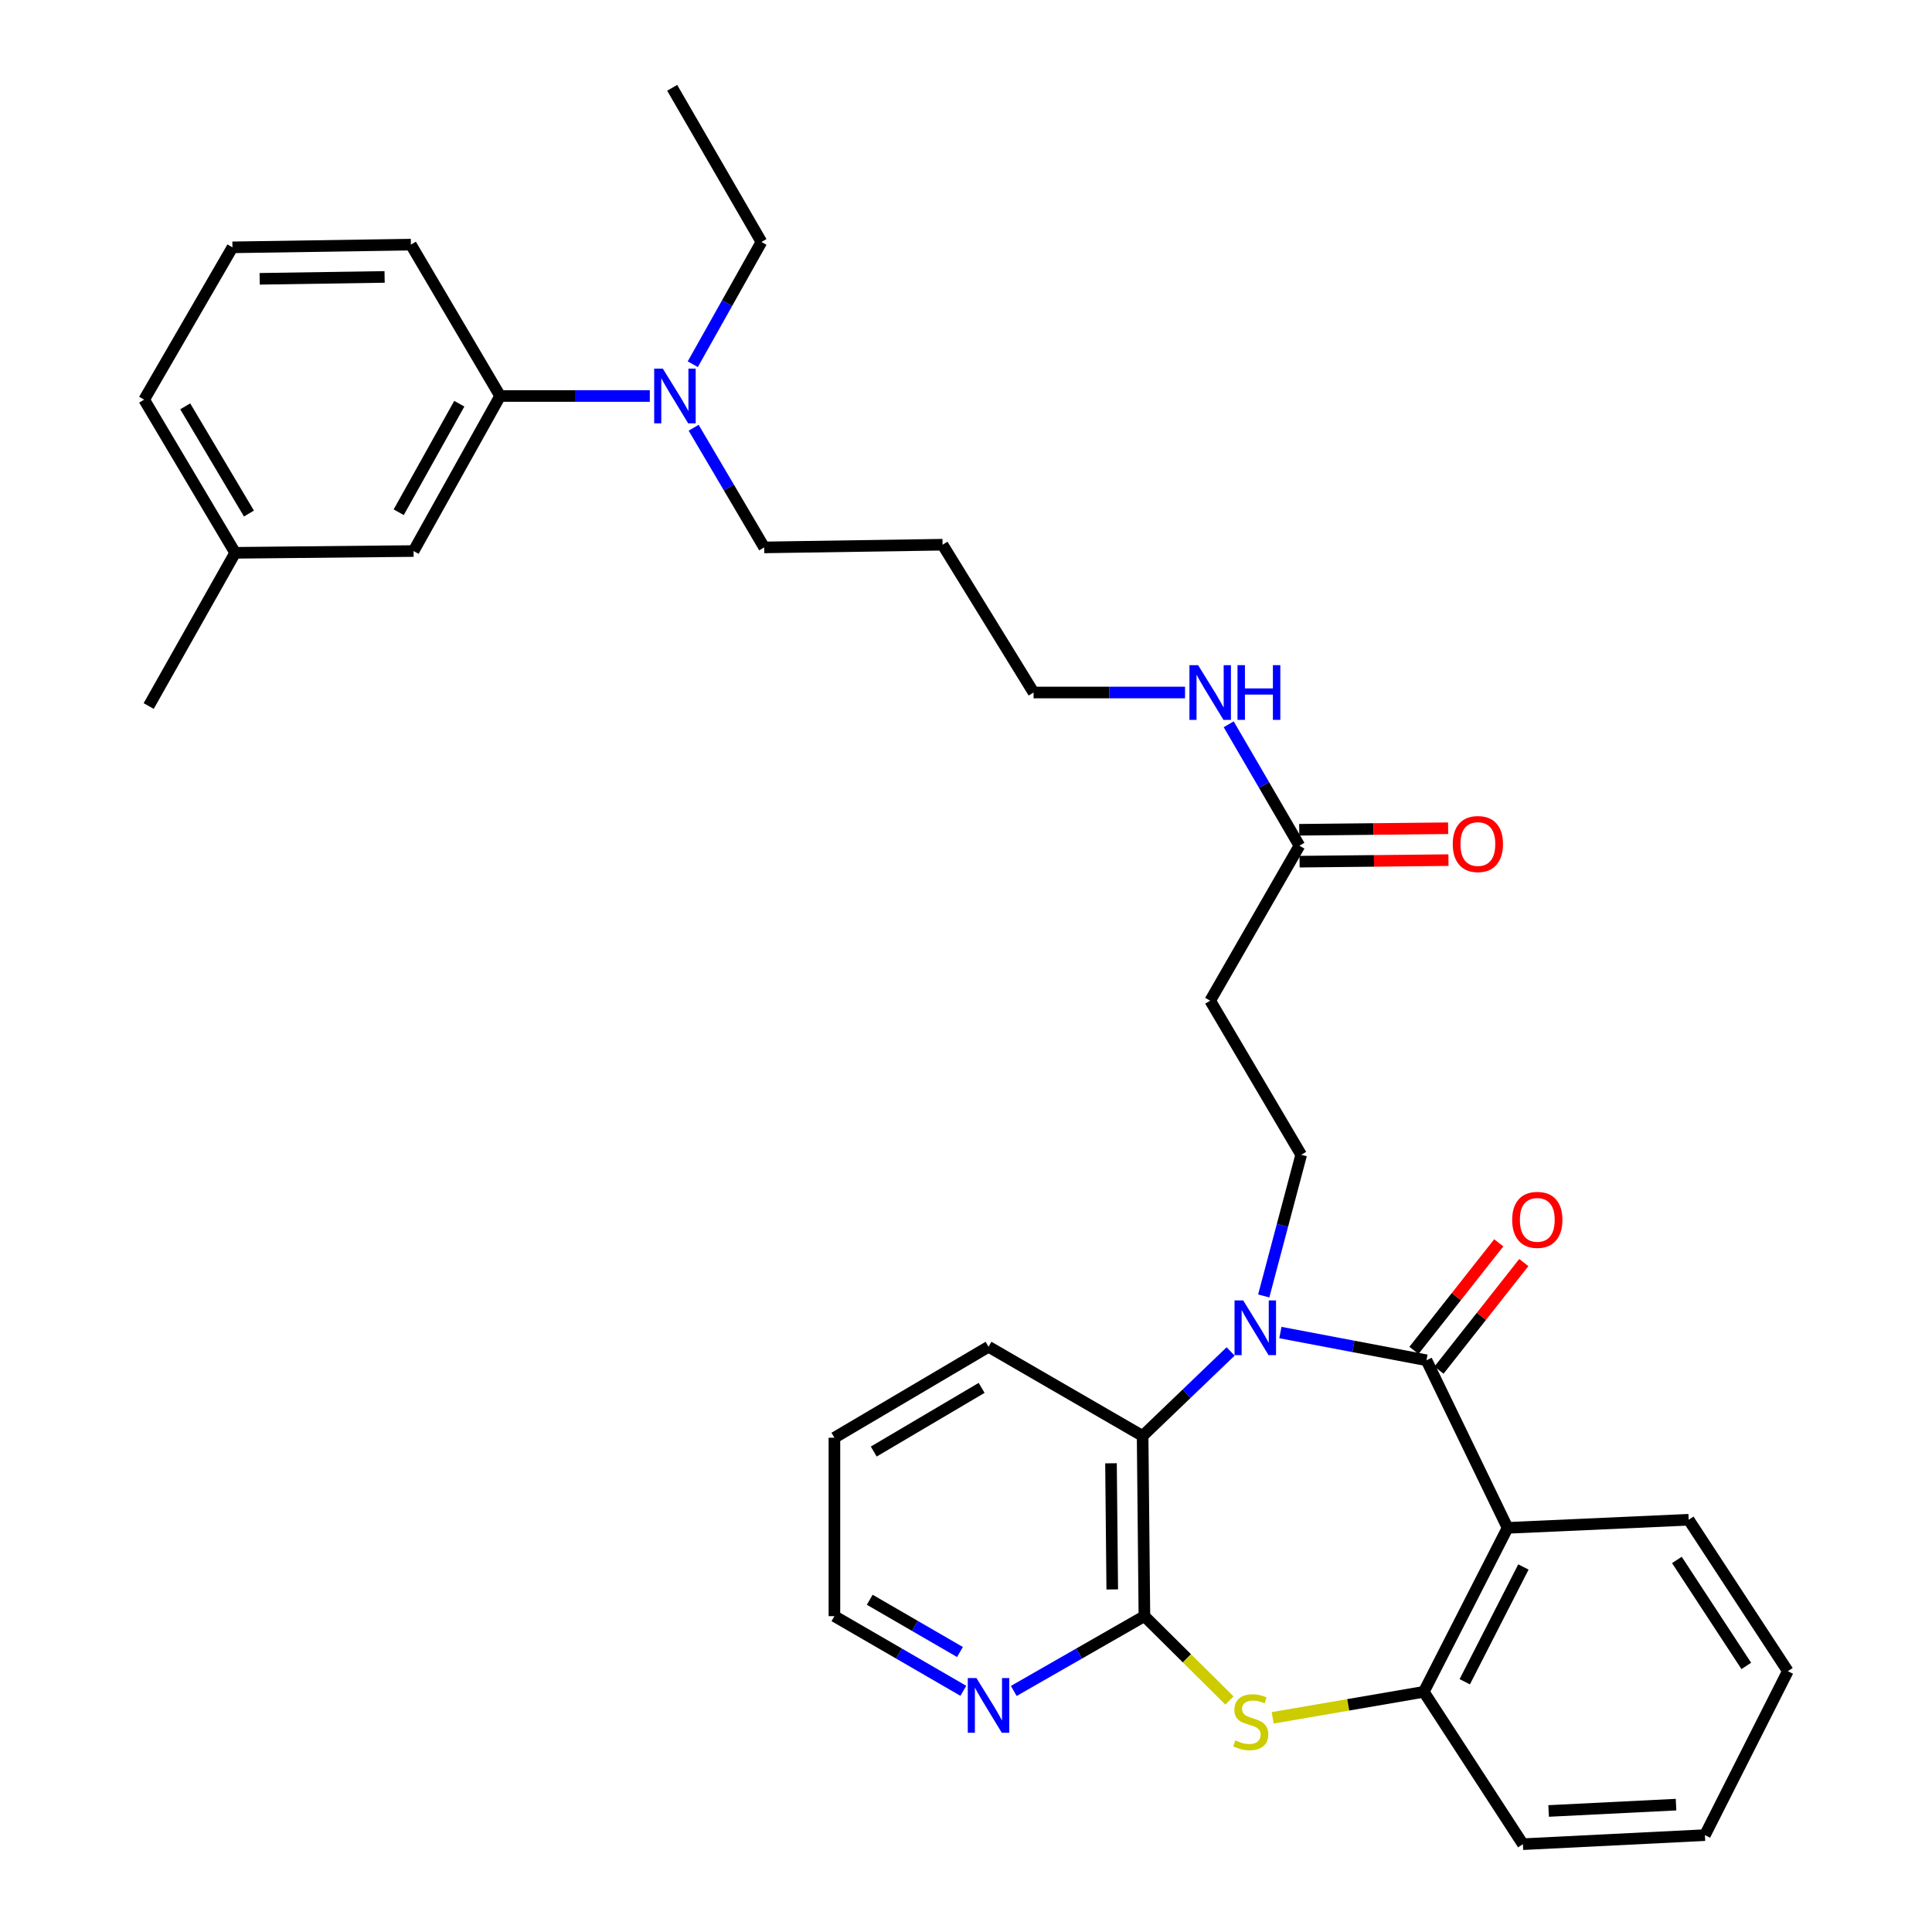<?xml version='1.0' encoding='iso-8859-1'?>
<svg version='1.1' baseProfile='full'
              xmlns='http://www.w3.org/2000/svg'
                      xmlns:rdkit='http://www.rdkit.org/xml'
                      xmlns:xlink='http://www.w3.org/1999/xlink'
                  xml:space='preserve'
width='1000px' height='1000px' viewBox='0 0 1000 1000'>
<!-- END OF HEADER -->
<rect style='opacity:1.0;fill:#FFFFFF;stroke:none' width='1000' height='1000' x='0' y='0'> </rect>
<path class='bond-0' d='M 662.725,689.721 L 700.533,696.896' style='fill:none;fill-rule:evenodd;stroke:#0000FF;stroke-width:6px;stroke-linecap:butt;stroke-linejoin:miter;stroke-opacity:1' />
<path class='bond-0' d='M 700.533,696.896 L 738.341,704.072' style='fill:none;fill-rule:evenodd;stroke:#000000;stroke-width:6px;stroke-linecap:butt;stroke-linejoin:miter;stroke-opacity:1' />
<path class='bond-4' d='M 636.969,699.505 L 614.193,721.372' style='fill:none;fill-rule:evenodd;stroke:#0000FF;stroke-width:6px;stroke-linecap:butt;stroke-linejoin:miter;stroke-opacity:1' />
<path class='bond-4' d='M 614.193,721.372 L 591.417,743.238' style='fill:none;fill-rule:evenodd;stroke:#000000;stroke-width:6px;stroke-linecap:butt;stroke-linejoin:miter;stroke-opacity:1' />
<path class='bond-6' d='M 654.103,670.779 L 663.796,634.252' style='fill:none;fill-rule:evenodd;stroke:#0000FF;stroke-width:6px;stroke-linecap:butt;stroke-linejoin:miter;stroke-opacity:1' />
<path class='bond-6' d='M 663.796,634.252 L 673.49,597.726' style='fill:none;fill-rule:evenodd;stroke:#000000;stroke-width:6px;stroke-linecap:butt;stroke-linejoin:miter;stroke-opacity:1' />
<path class='bond-1' d='M 738.341,704.072 L 780.322,790.822' style='fill:none;fill-rule:evenodd;stroke:#000000;stroke-width:6px;stroke-linecap:butt;stroke-linejoin:miter;stroke-opacity:1' />
<path class='bond-10' d='M 744.822,709.182 L 766.771,681.342' style='fill:none;fill-rule:evenodd;stroke:#000000;stroke-width:6px;stroke-linecap:butt;stroke-linejoin:miter;stroke-opacity:1' />
<path class='bond-10' d='M 766.771,681.342 L 788.719,653.502' style='fill:none;fill-rule:evenodd;stroke:#FF0000;stroke-width:6px;stroke-linecap:butt;stroke-linejoin:miter;stroke-opacity:1' />
<path class='bond-10' d='M 731.86,698.963 L 753.808,671.123' style='fill:none;fill-rule:evenodd;stroke:#000000;stroke-width:6px;stroke-linecap:butt;stroke-linejoin:miter;stroke-opacity:1' />
<path class='bond-10' d='M 753.808,671.123 L 775.757,643.283' style='fill:none;fill-rule:evenodd;stroke:#FF0000;stroke-width:6px;stroke-linecap:butt;stroke-linejoin:miter;stroke-opacity:1' />
<path class='bond-5' d='M 780.322,790.822 L 736.956,875.691' style='fill:none;fill-rule:evenodd;stroke:#000000;stroke-width:6px;stroke-linecap:butt;stroke-linejoin:miter;stroke-opacity:1' />
<path class='bond-5' d='M 788.516,811.063 L 758.16,870.471' style='fill:none;fill-rule:evenodd;stroke:#000000;stroke-width:6px;stroke-linecap:butt;stroke-linejoin:miter;stroke-opacity:1' />
<path class='bond-16' d='M 780.322,790.822 L 874.059,786.622' style='fill:none;fill-rule:evenodd;stroke:#000000;stroke-width:6px;stroke-linecap:butt;stroke-linejoin:miter;stroke-opacity:1' />
<path class='bond-2' d='M 592.343,836.517 L 591.417,743.238' style='fill:none;fill-rule:evenodd;stroke:#000000;stroke-width:6px;stroke-linecap:butt;stroke-linejoin:miter;stroke-opacity:1' />
<path class='bond-2' d='M 575.699,822.689 L 575.051,757.394' style='fill:none;fill-rule:evenodd;stroke:#000000;stroke-width:6px;stroke-linecap:butt;stroke-linejoin:miter;stroke-opacity:1' />
<path class='bond-3' d='M 592.343,836.517 L 614.354,858.344' style='fill:none;fill-rule:evenodd;stroke:#000000;stroke-width:6px;stroke-linecap:butt;stroke-linejoin:miter;stroke-opacity:1' />
<path class='bond-3' d='M 614.354,858.344 L 636.365,880.171' style='fill:none;fill-rule:evenodd;stroke:#CCCC00;stroke-width:6px;stroke-linecap:butt;stroke-linejoin:miter;stroke-opacity:1' />
<path class='bond-9' d='M 592.343,836.517 L 558.536,855.876' style='fill:none;fill-rule:evenodd;stroke:#000000;stroke-width:6px;stroke-linecap:butt;stroke-linejoin:miter;stroke-opacity:1' />
<path class='bond-9' d='M 558.536,855.876 L 524.729,875.235' style='fill:none;fill-rule:evenodd;stroke:#0000FF;stroke-width:6px;stroke-linecap:butt;stroke-linejoin:miter;stroke-opacity:1' />
<path class='bond-33' d='M 658.735,889.145 L 697.846,882.418' style='fill:none;fill-rule:evenodd;stroke:#CCCC00;stroke-width:6px;stroke-linecap:butt;stroke-linejoin:miter;stroke-opacity:1' />
<path class='bond-33' d='M 697.846,882.418 L 736.956,875.691' style='fill:none;fill-rule:evenodd;stroke:#000000;stroke-width:6px;stroke-linecap:butt;stroke-linejoin:miter;stroke-opacity:1' />
<path class='bond-18' d='M 591.417,743.238 L 511.664,697.085' style='fill:none;fill-rule:evenodd;stroke:#000000;stroke-width:6px;stroke-linecap:butt;stroke-linejoin:miter;stroke-opacity:1' />
<path class='bond-20' d='M 736.956,875.691 L 788.254,954.545' style='fill:none;fill-rule:evenodd;stroke:#000000;stroke-width:6px;stroke-linecap:butt;stroke-linejoin:miter;stroke-opacity:1' />
<path class='bond-7' d='M 673.49,597.726 L 626.392,517.955' style='fill:none;fill-rule:evenodd;stroke:#000000;stroke-width:6px;stroke-linecap:butt;stroke-linejoin:miter;stroke-opacity:1' />
<path class='bond-8' d='M 626.392,517.955 L 672.573,437.744' style='fill:none;fill-rule:evenodd;stroke:#000000;stroke-width:6px;stroke-linecap:butt;stroke-linejoin:miter;stroke-opacity:1' />
<path class='bond-14' d='M 672.658,445.997 L 711.189,445.599' style='fill:none;fill-rule:evenodd;stroke:#000000;stroke-width:6px;stroke-linecap:butt;stroke-linejoin:miter;stroke-opacity:1' />
<path class='bond-14' d='M 711.189,445.599 L 749.719,445.201' style='fill:none;fill-rule:evenodd;stroke:#FF0000;stroke-width:6px;stroke-linecap:butt;stroke-linejoin:miter;stroke-opacity:1' />
<path class='bond-14' d='M 672.488,429.491 L 711.018,429.093' style='fill:none;fill-rule:evenodd;stroke:#000000;stroke-width:6px;stroke-linecap:butt;stroke-linejoin:miter;stroke-opacity:1' />
<path class='bond-14' d='M 711.018,429.093 L 749.549,428.696' style='fill:none;fill-rule:evenodd;stroke:#FF0000;stroke-width:6px;stroke-linecap:butt;stroke-linejoin:miter;stroke-opacity:1' />
<path class='bond-15' d='M 672.573,437.744 L 654.273,406.319' style='fill:none;fill-rule:evenodd;stroke:#000000;stroke-width:6px;stroke-linecap:butt;stroke-linejoin:miter;stroke-opacity:1' />
<path class='bond-15' d='M 654.273,406.319 L 635.974,374.895' style='fill:none;fill-rule:evenodd;stroke:#0000FF;stroke-width:6px;stroke-linecap:butt;stroke-linejoin:miter;stroke-opacity:1' />
<path class='bond-34' d='M 498.62,875.161 L 465.257,855.839' style='fill:none;fill-rule:evenodd;stroke:#0000FF;stroke-width:6px;stroke-linecap:butt;stroke-linejoin:miter;stroke-opacity:1' />
<path class='bond-34' d='M 465.257,855.839 L 431.893,836.517' style='fill:none;fill-rule:evenodd;stroke:#000000;stroke-width:6px;stroke-linecap:butt;stroke-linejoin:miter;stroke-opacity:1' />
<path class='bond-34' d='M 496.883,855.081 L 473.529,841.555' style='fill:none;fill-rule:evenodd;stroke:#0000FF;stroke-width:6px;stroke-linecap:butt;stroke-linejoin:miter;stroke-opacity:1' />
<path class='bond-34' d='M 473.529,841.555 L 450.175,828.03' style='fill:none;fill-rule:evenodd;stroke:#000000;stroke-width:6px;stroke-linecap:butt;stroke-linejoin:miter;stroke-opacity:1' />
<path class='bond-11' d='M 258.862,204.969 L 297.602,204.969' style='fill:none;fill-rule:evenodd;stroke:#000000;stroke-width:6px;stroke-linecap:butt;stroke-linejoin:miter;stroke-opacity:1' />
<path class='bond-11' d='M 297.602,204.969 L 336.342,204.969' style='fill:none;fill-rule:evenodd;stroke:#0000FF;stroke-width:6px;stroke-linecap:butt;stroke-linejoin:miter;stroke-opacity:1' />
<path class='bond-13' d='M 258.862,204.969 L 214.066,285.217' style='fill:none;fill-rule:evenodd;stroke:#000000;stroke-width:6px;stroke-linecap:butt;stroke-linejoin:miter;stroke-opacity:1' />
<path class='bond-13' d='M 237.73,208.961 L 206.373,265.134' style='fill:none;fill-rule:evenodd;stroke:#000000;stroke-width:6px;stroke-linecap:butt;stroke-linejoin:miter;stroke-opacity:1' />
<path class='bond-22' d='M 258.862,204.969 L 212.672,126.619' style='fill:none;fill-rule:evenodd;stroke:#000000;stroke-width:6px;stroke-linecap:butt;stroke-linejoin:miter;stroke-opacity:1' />
<path class='bond-12' d='M 359.032,221.403 L 377.288,252.37' style='fill:none;fill-rule:evenodd;stroke:#0000FF;stroke-width:6px;stroke-linecap:butt;stroke-linejoin:miter;stroke-opacity:1' />
<path class='bond-12' d='M 377.288,252.37 L 395.543,283.337' style='fill:none;fill-rule:evenodd;stroke:#000000;stroke-width:6px;stroke-linecap:butt;stroke-linejoin:miter;stroke-opacity:1' />
<path class='bond-25' d='M 358.581,188.523 L 376.351,156.884' style='fill:none;fill-rule:evenodd;stroke:#0000FF;stroke-width:6px;stroke-linecap:butt;stroke-linejoin:miter;stroke-opacity:1' />
<path class='bond-25' d='M 376.351,156.884 L 394.122,125.244' style='fill:none;fill-rule:evenodd;stroke:#000000;stroke-width:6px;stroke-linecap:butt;stroke-linejoin:miter;stroke-opacity:1' />
<path class='bond-17' d='M 214.066,285.217 L 121.723,286.134' style='fill:none;fill-rule:evenodd;stroke:#000000;stroke-width:6px;stroke-linecap:butt;stroke-linejoin:miter;stroke-opacity:1' />
<path class='bond-26' d='M 613.367,358.441 L 574.171,358.441' style='fill:none;fill-rule:evenodd;stroke:#0000FF;stroke-width:6px;stroke-linecap:butt;stroke-linejoin:miter;stroke-opacity:1' />
<path class='bond-26' d='M 574.171,358.441 L 534.975,358.441' style='fill:none;fill-rule:evenodd;stroke:#000000;stroke-width:6px;stroke-linecap:butt;stroke-linejoin:miter;stroke-opacity:1' />
<path class='bond-30' d='M 874.059,786.622 L 925.384,864.99' style='fill:none;fill-rule:evenodd;stroke:#000000;stroke-width:6px;stroke-linecap:butt;stroke-linejoin:miter;stroke-opacity:1' />
<path class='bond-30' d='M 867.95,807.421 L 903.877,862.278' style='fill:none;fill-rule:evenodd;stroke:#000000;stroke-width:6px;stroke-linecap:butt;stroke-linejoin:miter;stroke-opacity:1' />
<path class='bond-28' d='M 121.723,286.134 L 76.963,365.437' style='fill:none;fill-rule:evenodd;stroke:#000000;stroke-width:6px;stroke-linecap:butt;stroke-linejoin:miter;stroke-opacity:1' />
<path class='bond-36' d='M 121.723,286.134 L 74.616,206.858' style='fill:none;fill-rule:evenodd;stroke:#000000;stroke-width:6px;stroke-linecap:butt;stroke-linejoin:miter;stroke-opacity:1' />
<path class='bond-36' d='M 128.847,265.811 L 95.872,210.318' style='fill:none;fill-rule:evenodd;stroke:#000000;stroke-width:6px;stroke-linecap:butt;stroke-linejoin:miter;stroke-opacity:1' />
<path class='bond-29' d='M 511.664,697.085 L 431.893,744.164' style='fill:none;fill-rule:evenodd;stroke:#000000;stroke-width:6px;stroke-linecap:butt;stroke-linejoin:miter;stroke-opacity:1' />
<path class='bond-29' d='M 508.088,718.362 L 452.249,751.317' style='fill:none;fill-rule:evenodd;stroke:#000000;stroke-width:6px;stroke-linecap:butt;stroke-linejoin:miter;stroke-opacity:1' />
<path class='bond-19' d='M 487.868,281.943 L 534.975,358.441' style='fill:none;fill-rule:evenodd;stroke:#000000;stroke-width:6px;stroke-linecap:butt;stroke-linejoin:miter;stroke-opacity:1' />
<path class='bond-21' d='M 487.868,281.943 L 395.543,283.337' style='fill:none;fill-rule:evenodd;stroke:#000000;stroke-width:6px;stroke-linecap:butt;stroke-linejoin:miter;stroke-opacity:1' />
<path class='bond-35' d='M 788.254,954.545 L 882.468,949.86' style='fill:none;fill-rule:evenodd;stroke:#000000;stroke-width:6px;stroke-linecap:butt;stroke-linejoin:miter;stroke-opacity:1' />
<path class='bond-35' d='M 801.566,937.357 L 867.516,934.077' style='fill:none;fill-rule:evenodd;stroke:#000000;stroke-width:6px;stroke-linecap:butt;stroke-linejoin:miter;stroke-opacity:1' />
<path class='bond-23' d='M 212.672,126.619 L 120.31,128.022' style='fill:none;fill-rule:evenodd;stroke:#000000;stroke-width:6px;stroke-linecap:butt;stroke-linejoin:miter;stroke-opacity:1' />
<path class='bond-23' d='M 199.068,143.334 L 134.415,144.316' style='fill:none;fill-rule:evenodd;stroke:#000000;stroke-width:6px;stroke-linecap:butt;stroke-linejoin:miter;stroke-opacity:1' />
<path class='bond-27' d='M 120.31,128.022 L 74.616,206.858' style='fill:none;fill-rule:evenodd;stroke:#000000;stroke-width:6px;stroke-linecap:butt;stroke-linejoin:miter;stroke-opacity:1' />
<path class='bond-24' d='M 431.893,836.517 L 431.893,744.164' style='fill:none;fill-rule:evenodd;stroke:#000000;stroke-width:6px;stroke-linecap:butt;stroke-linejoin:miter;stroke-opacity:1' />
<path class='bond-31' d='M 394.122,125.244 L 347.922,45.455' style='fill:none;fill-rule:evenodd;stroke:#000000;stroke-width:6px;stroke-linecap:butt;stroke-linejoin:miter;stroke-opacity:1' />
<path class='bond-32' d='M 925.384,864.99 L 882.468,949.86' style='fill:none;fill-rule:evenodd;stroke:#000000;stroke-width:6px;stroke-linecap:butt;stroke-linejoin:miter;stroke-opacity:1' />
<path  class='atom-0' d='M 643.47 673.094
L 652.75 688.094
Q 653.67 689.574, 655.15 692.254
Q 656.63 694.934, 656.71 695.094
L 656.71 673.094
L 660.47 673.094
L 660.47 701.414
L 656.59 701.414
L 646.63 685.014
Q 645.47 683.094, 644.23 680.894
Q 643.03 678.694, 642.67 678.014
L 642.67 701.414
L 638.99 701.414
L 638.99 673.094
L 643.47 673.094
' fill='#0000FF'/>
<path  class='atom-4' d='M 639.382 900.817
Q 639.702 900.937, 641.022 901.497
Q 642.342 902.057, 643.782 902.417
Q 645.262 902.737, 646.702 902.737
Q 649.382 902.737, 650.942 901.457
Q 652.502 900.137, 652.502 897.857
Q 652.502 896.297, 651.702 895.337
Q 650.942 894.377, 649.742 893.857
Q 648.542 893.337, 646.542 892.737
Q 644.022 891.977, 642.502 891.257
Q 641.022 890.537, 639.942 889.017
Q 638.902 887.497, 638.902 884.937
Q 638.902 881.377, 641.302 879.177
Q 643.742 876.977, 648.542 876.977
Q 651.822 876.977, 655.542 878.537
L 654.622 881.617
Q 651.222 880.217, 648.662 880.217
Q 645.902 880.217, 644.382 881.377
Q 642.862 882.497, 642.902 884.457
Q 642.902 885.977, 643.662 886.897
Q 644.462 887.817, 645.582 888.337
Q 646.742 888.857, 648.662 889.457
Q 651.222 890.257, 652.742 891.057
Q 654.262 891.857, 655.342 893.497
Q 656.462 895.097, 656.462 897.857
Q 656.462 901.777, 653.822 903.897
Q 651.222 905.977, 646.862 905.977
Q 644.342 905.977, 642.422 905.417
Q 640.542 904.897, 638.302 903.977
L 639.382 900.817
' fill='#CCCC00'/>
<path  class='atom-10' d='M 505.404 868.556
L 514.684 883.556
Q 515.604 885.036, 517.084 887.716
Q 518.564 890.396, 518.644 890.556
L 518.644 868.556
L 522.404 868.556
L 522.404 896.876
L 518.524 896.876
L 508.564 880.476
Q 507.404 878.556, 506.164 876.356
Q 504.964 874.156, 504.604 873.476
L 504.604 896.876
L 500.924 896.876
L 500.924 868.556
L 505.404 868.556
' fill='#0000FF'/>
<path  class='atom-11' d='M 782.7 631.396
Q 782.7 624.596, 786.06 620.796
Q 789.42 616.996, 795.7 616.996
Q 801.98 616.996, 805.34 620.796
Q 808.7 624.596, 808.7 631.396
Q 808.7 638.276, 805.3 642.196
Q 801.9 646.076, 795.7 646.076
Q 789.46 646.076, 786.06 642.196
Q 782.7 638.316, 782.7 631.396
M 795.7 642.876
Q 800.02 642.876, 802.34 639.996
Q 804.7 637.076, 804.7 631.396
Q 804.7 625.836, 802.34 623.036
Q 800.02 620.196, 795.7 620.196
Q 791.38 620.196, 789.02 622.996
Q 786.7 625.796, 786.7 631.396
Q 786.7 637.116, 789.02 639.996
Q 791.38 642.876, 795.7 642.876
' fill='#FF0000'/>
<path  class='atom-13' d='M 343.084 190.809
L 352.364 205.809
Q 353.284 207.289, 354.764 209.969
Q 356.244 212.649, 356.324 212.809
L 356.324 190.809
L 360.084 190.809
L 360.084 219.129
L 356.204 219.129
L 346.244 202.729
Q 345.084 200.809, 343.844 198.609
Q 342.644 196.409, 342.284 195.729
L 342.284 219.129
L 338.604 219.129
L 338.604 190.809
L 343.084 190.809
' fill='#0000FF'/>
<path  class='atom-15' d='M 751.944 436.87
Q 751.944 430.07, 755.304 426.27
Q 758.664 422.47, 764.944 422.47
Q 771.224 422.47, 774.584 426.27
Q 777.944 430.07, 777.944 436.87
Q 777.944 443.75, 774.544 447.67
Q 771.144 451.55, 764.944 451.55
Q 758.704 451.55, 755.304 447.67
Q 751.944 443.79, 751.944 436.87
M 764.944 448.35
Q 769.264 448.35, 771.584 445.47
Q 773.944 442.55, 773.944 436.87
Q 773.944 431.31, 771.584 428.51
Q 769.264 425.67, 764.944 425.67
Q 760.624 425.67, 758.264 428.47
Q 755.944 431.27, 755.944 436.87
Q 755.944 442.59, 758.264 445.47
Q 760.624 448.35, 764.944 448.35
' fill='#FF0000'/>
<path  class='atom-16' d='M 620.132 344.281
L 629.412 359.281
Q 630.332 360.761, 631.812 363.441
Q 633.292 366.121, 633.372 366.281
L 633.372 344.281
L 637.132 344.281
L 637.132 372.601
L 633.252 372.601
L 623.292 356.201
Q 622.132 354.281, 620.892 352.081
Q 619.692 349.881, 619.332 349.201
L 619.332 372.601
L 615.652 372.601
L 615.652 344.281
L 620.132 344.281
' fill='#0000FF'/>
<path  class='atom-16' d='M 640.532 344.281
L 644.372 344.281
L 644.372 356.321
L 658.852 356.321
L 658.852 344.281
L 662.692 344.281
L 662.692 372.601
L 658.852 372.601
L 658.852 359.521
L 644.372 359.521
L 644.372 372.601
L 640.532 372.601
L 640.532 344.281
' fill='#0000FF'/>
</svg>
